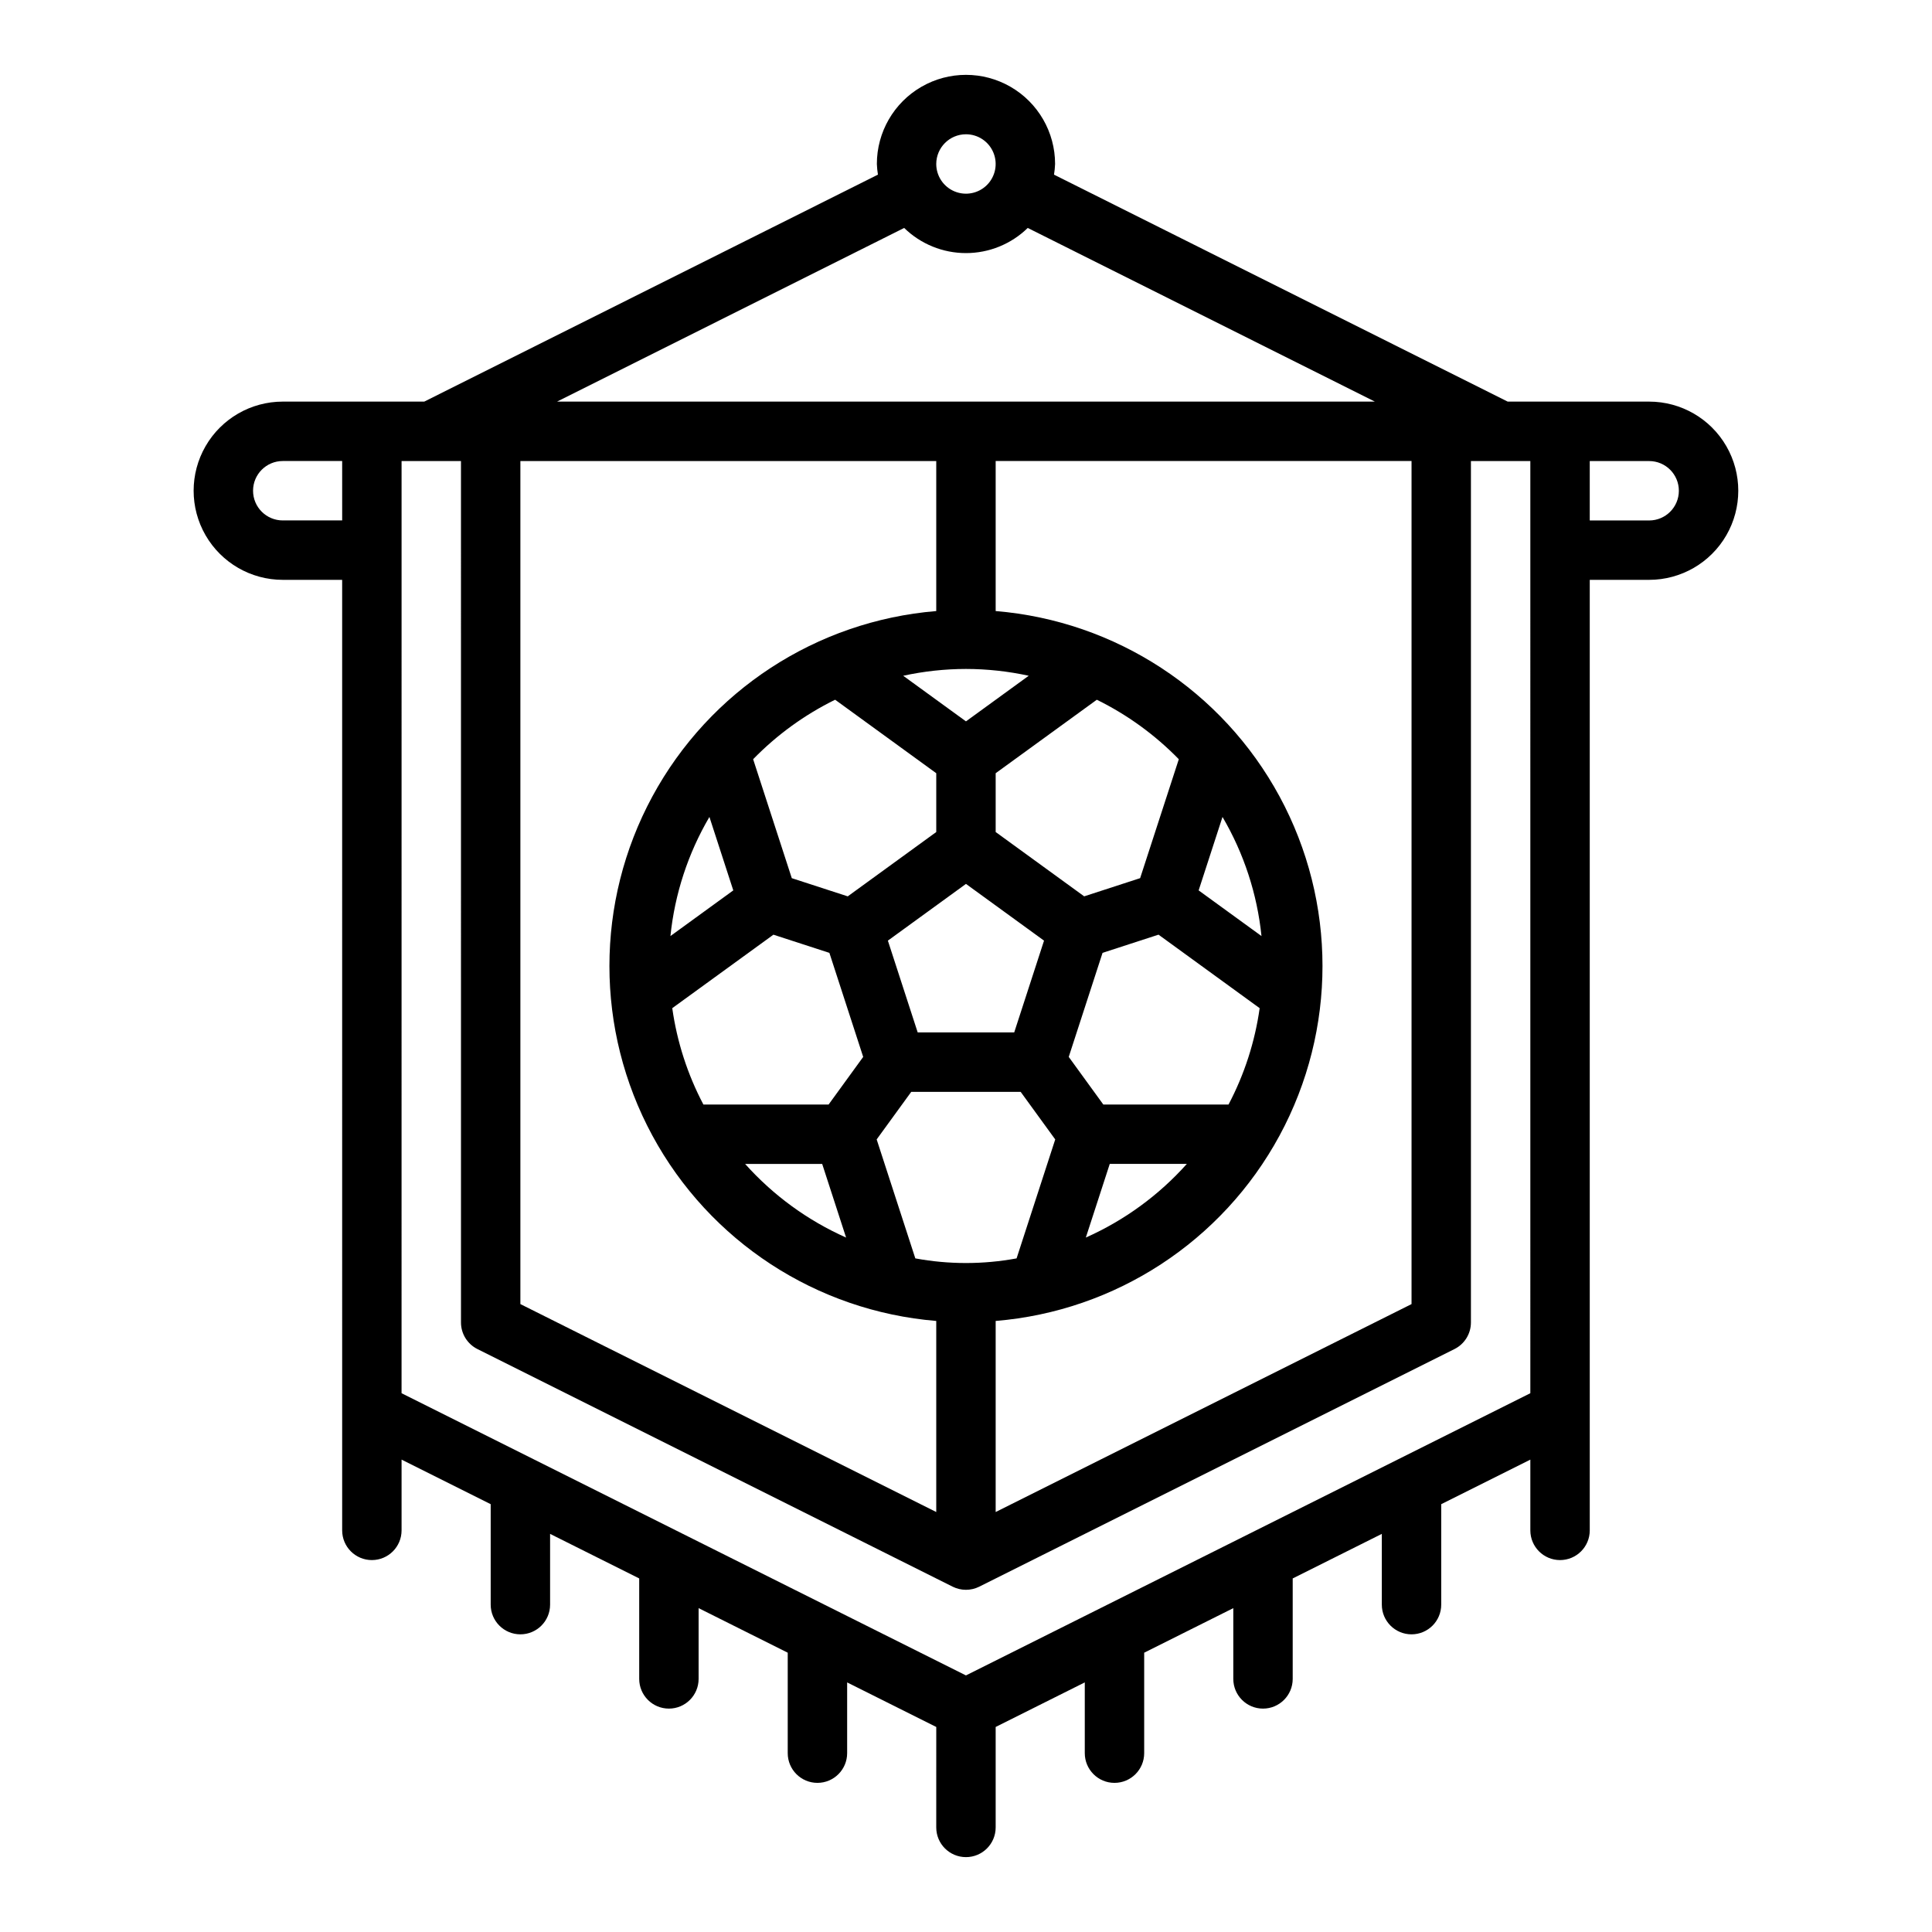 <?xml version="1.0" encoding="UTF-8"?>
<!-- Uploaded to: SVG Repo, www.svgrepo.com, Generator: SVG Repo Mixer Tools -->
<svg fill="#000000" width="800px" height="800px" version="1.1" viewBox="144 144 512 512" xmlns="http://www.w3.org/2000/svg">
 <path d="m581.05 250.43h-37.496l-120.23-60.148c0.152-0.938 0.25-1.879 0.285-2.828 0-8.438-4.5-16.234-11.809-20.453-7.305-4.219-16.309-4.219-23.613 0-7.309 4.219-11.809 12.016-11.809 20.453 0.039 0.949 0.133 1.891 0.285 2.828l-120.23 60.148h-37.5c-8.438 0-16.234 4.5-20.453 11.809-4.219 7.309-4.219 16.309 0 23.617 4.219 7.305 12.016 11.809 20.453 11.809h15.742l0.004 251.9c0 4.348 3.523 7.871 7.871 7.871s7.871-3.523 7.871-7.871v-18.75l23.617 11.809v26.621c0 4.348 3.523 7.871 7.871 7.871 4.348 0 7.871-3.523 7.871-7.871v-18.75l23.617 11.809v26.621c0 4.348 3.523 7.875 7.871 7.875s7.871-3.527 7.871-7.875v-18.75l23.617 11.809v26.621c0 4.348 3.523 7.875 7.871 7.875 4.348 0 7.875-3.527 7.875-7.875v-18.746l23.617 11.809-0.004 26.621c0 4.348 3.527 7.871 7.875 7.871s7.871-3.523 7.871-7.871v-26.625l23.617-11.809v18.75c0 4.348 3.523 7.875 7.871 7.875s7.871-3.527 7.871-7.875v-26.621l23.617-11.809v18.75c0 4.348 3.523 7.875 7.871 7.875s7.871-3.527 7.871-7.875v-26.621l23.617-11.809v18.75c0 4.348 3.523 7.871 7.871 7.871s7.871-3.523 7.871-7.871v-26.621l23.617-11.809v18.75c0 4.348 3.523 7.871 7.871 7.871s7.875-3.523 7.875-7.871v-251.9h15.742c8.438 0 16.234-4.504 20.453-11.809 4.219-7.309 4.219-16.309 0-23.617-4.219-7.309-12.016-11.809-20.453-11.809zm-346.37 31.488h-15.746c-4.348 0-7.871-3.523-7.871-7.871s3.523-7.871 7.871-7.871h15.742zm128.91 154.79h-33.184c-4.203-7.973-6.992-16.609-8.25-25.535l26.809-19.473 14.832 4.82 8.957 27.57zm4.633 35.258c-10.199-4.539-19.32-11.191-26.762-19.516h20.426zm-46.551-79.902c1.141-11.141 4.664-21.906 10.332-31.566l6.324 19.465zm46.988-10.52-14.828-4.82-10.242-31.523c6.289-6.457 13.637-11.789 21.727-15.766l26.801 19.477v15.586zm31.332-60.266c5.59 0.008 11.164 0.613 16.629 1.805l-16.629 12.086-16.629-12.082-0.004-0.004c5.465-1.191 11.039-1.797 16.633-1.805zm77.832 89.898c-1.258 8.926-4.047 17.562-8.25 25.535h-33.184l-9.164-12.621 8.961-27.574 14.832-4.82zm-16.172-31.211 6.324-19.465c5.668 9.66 9.191 20.426 10.332 31.566zm-3.129 72.484c-7.441 8.324-16.566 14.977-26.766 19.516l6.34-19.516zm-12.375-75.73-14.828 4.82-23.457-17.043v-15.586l26.805-19.473c8.086 3.977 15.434 9.309 21.727 15.766zm-25.469 16.559-7.902 24.324h-25.578l-7.902-24.324 20.695-15.035zm-35.188 40.07h28.992l9.164 12.613-10.242 31.527 0.004-0.004c-8.871 1.641-17.969 1.641-26.84 0l-10.242-31.527zm22.371 60.715c31.766-2.621 60.062-21.102 75.234-49.133s15.172-61.828 0-89.859-43.469-46.512-75.234-49.137v-39.758h110.21v223.42l-110.21 55.105zm-7.871-314.48c3.184 0 6.055 1.918 7.269 4.859 1.219 2.941 0.547 6.328-1.703 8.578-2.254 2.254-5.641 2.926-8.582 1.707s-4.859-4.09-4.859-7.273c0.008-4.344 3.527-7.867 7.875-7.871zm-16.375 24.824c4.379 4.273 10.254 6.664 16.375 6.664 6.117 0 11.992-2.391 16.371-6.664l91.992 46.023h-216.73zm-101.71 61.77h110.21v39.758c-31.766 2.625-60.062 21.105-75.234 49.137s-15.172 61.828 0 89.859 43.469 46.512 75.234 49.133v50.637l-110.21-55.105zm267.65 247.04-149.57 74.785-149.57-74.785 0.004-247.04h15.742l0.004 228.29c-0.004 2.984 1.684 5.711 4.348 7.043l125.95 62.977c2.219 1.105 4.828 1.105 7.043 0l125.95-62.977c2.668-1.332 4.352-4.059 4.352-7.043v-228.29h15.742zm31.488-231.29h-15.742v-15.742h15.742c4.348 0 7.871 3.523 7.871 7.871s-3.523 7.871-7.871 7.871z"/>
</svg>